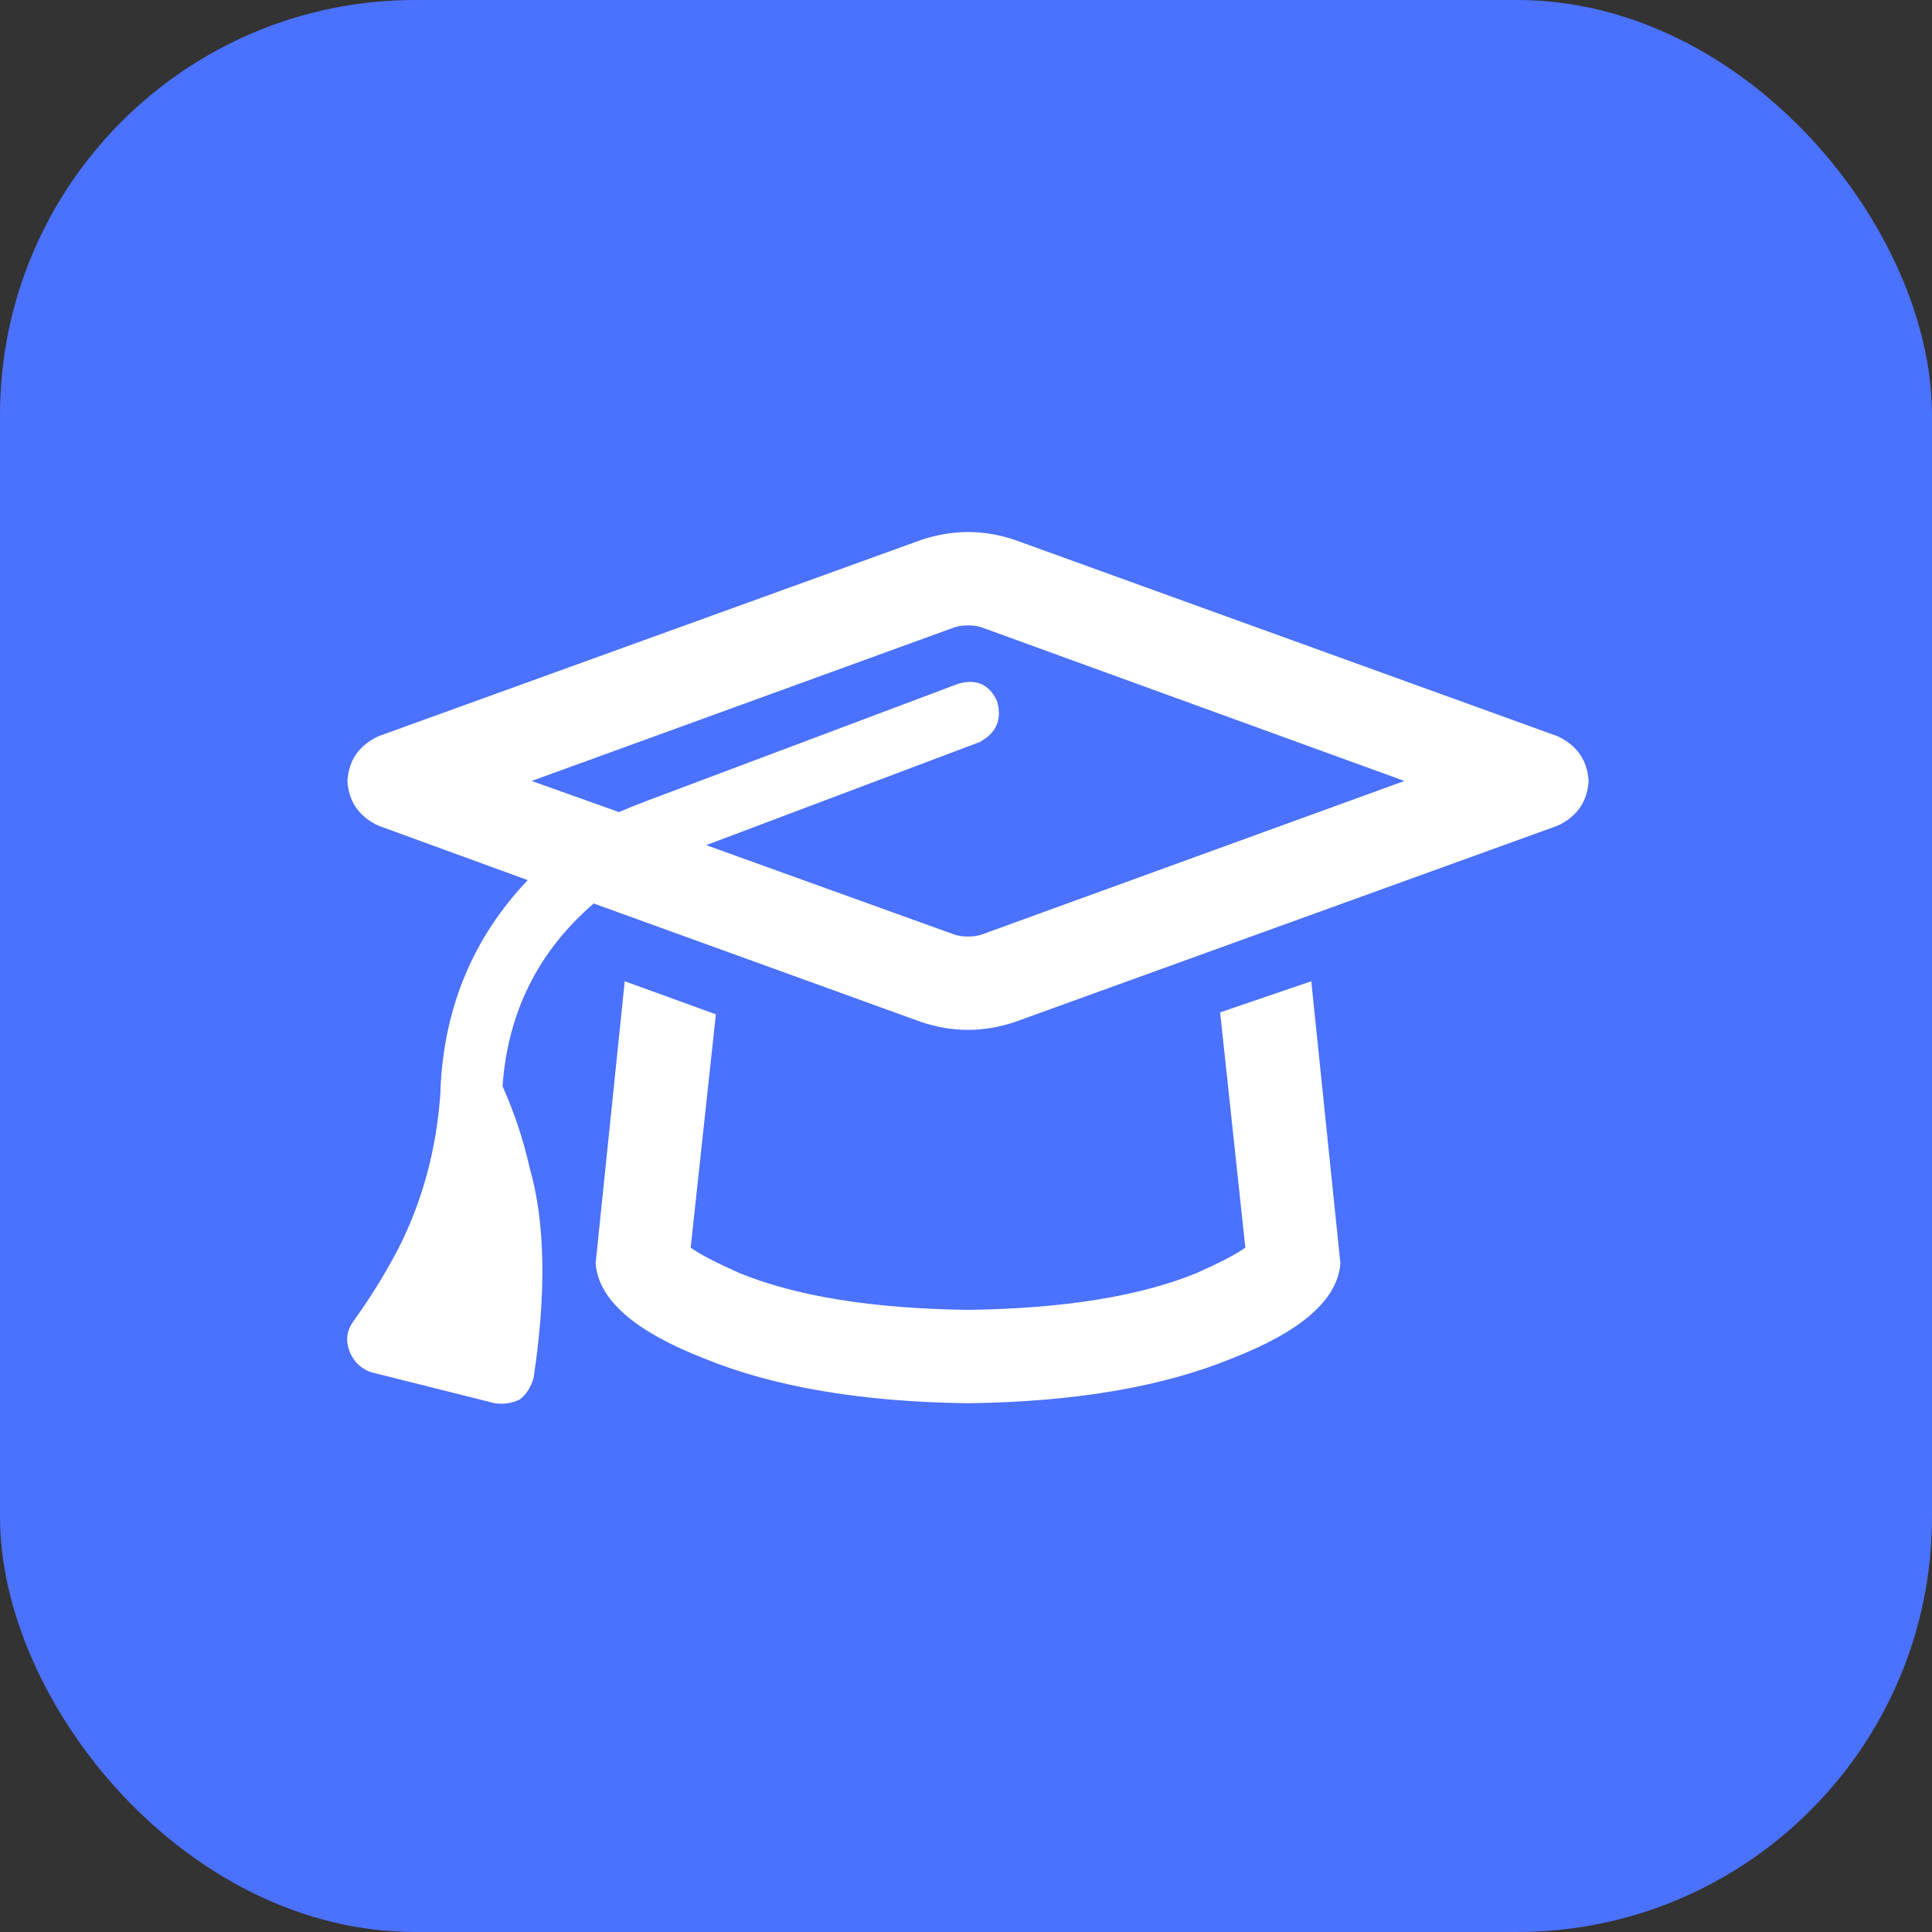 <?xml version="1.0" encoding="UTF-8"?> <svg xmlns="http://www.w3.org/2000/svg" width="512" height="512" viewBox="0 0 512 512" fill="none"><rect x="0" y="0" width="512" height="512" fill="#333333" stroke="none"/><rect width="512" height="512" rx="110" fill="#4B71FF"></rect><path d="M256.532 165.736C257.903 165.736 259.102 165.908 260.13 166.252L372.174 206.963L260.13 247.675C259.102 248.018 257.903 248.19 256.532 248.19C255.162 248.19 253.962 248.018 252.934 247.675L187.147 223.969L259.616 196.656C264.07 194.252 265.612 190.644 264.242 185.834C262.186 181.368 258.759 179.822 253.962 181.196L171.728 212.117C168.987 213.147 166.417 214.178 164.019 215.209L140.891 206.963L252.934 166.252C253.962 165.908 255.162 165.736 256.532 165.736ZM100.288 218.816L139.863 233.245C125.472 248.362 117.762 266.742 116.734 288.387C116.734 288.73 116.734 289.074 116.734 289.417C115.707 304.534 111.937 318.448 105.427 331.16C102.001 337.687 98.061 344.043 93.606 350.227C91.893 352.632 91.55 355.209 92.578 357.957C93.606 360.706 95.491 362.595 98.232 363.626L131.125 371.871C133.524 372.215 135.751 371.871 137.807 370.841C139.52 369.466 140.719 367.577 141.405 365.172C144.831 342.497 144.488 323.945 140.377 309.515C138.663 301.957 136.265 294.742 133.181 287.871C134.552 268.288 142.604 252.141 157.337 239.429L244.197 270.865C248.309 272.239 252.42 272.926 256.532 272.926C260.644 272.926 264.756 272.239 268.867 270.865L412.777 218.816C417.916 216.411 420.657 212.46 421 206.963C420.657 201.466 417.916 197.515 412.777 195.11L268.867 143.061C264.756 141.687 260.644 141 256.532 141C252.42 141 248.309 141.687 244.197 143.061L100.288 195.11C95.148 197.515 92.407 201.466 92.064 206.963C92.407 212.46 95.148 216.411 100.288 218.816ZM347.503 260.043L323.347 268.288L330.029 330.644C327.63 332.362 323.347 334.595 317.18 337.344C302.103 343.528 281.888 346.791 256.532 347.135C231.177 346.791 210.961 343.528 195.885 337.344C189.717 334.595 185.434 332.362 183.036 330.644L189.717 268.804L165.561 260.043L157.851 334.767C158.537 344.387 168.131 352.804 186.633 360.018C205.136 367.577 228.436 371.528 256.532 371.871C284.629 371.528 307.928 367.577 326.431 360.018C344.934 352.804 354.528 344.387 355.213 334.767L347.503 260.043ZM332.085 328.583C332.427 328.583 332.427 328.411 332.085 328.068C331.742 328.068 331.571 328.068 331.571 328.068C331.571 328.411 331.571 328.583 331.571 328.583C331.571 328.583 331.742 328.583 332.085 328.583ZM180.98 328.583C180.98 328.583 180.98 328.755 180.98 329.098C181.322 329.098 181.494 328.926 181.494 328.583C181.494 328.583 181.494 328.411 181.494 328.068C181.494 328.068 181.322 328.068 180.98 328.068C180.98 328.068 180.808 328.068 180.466 328.068C180.466 328.411 180.637 328.583 180.98 328.583Z" fill="white"></path></svg> 